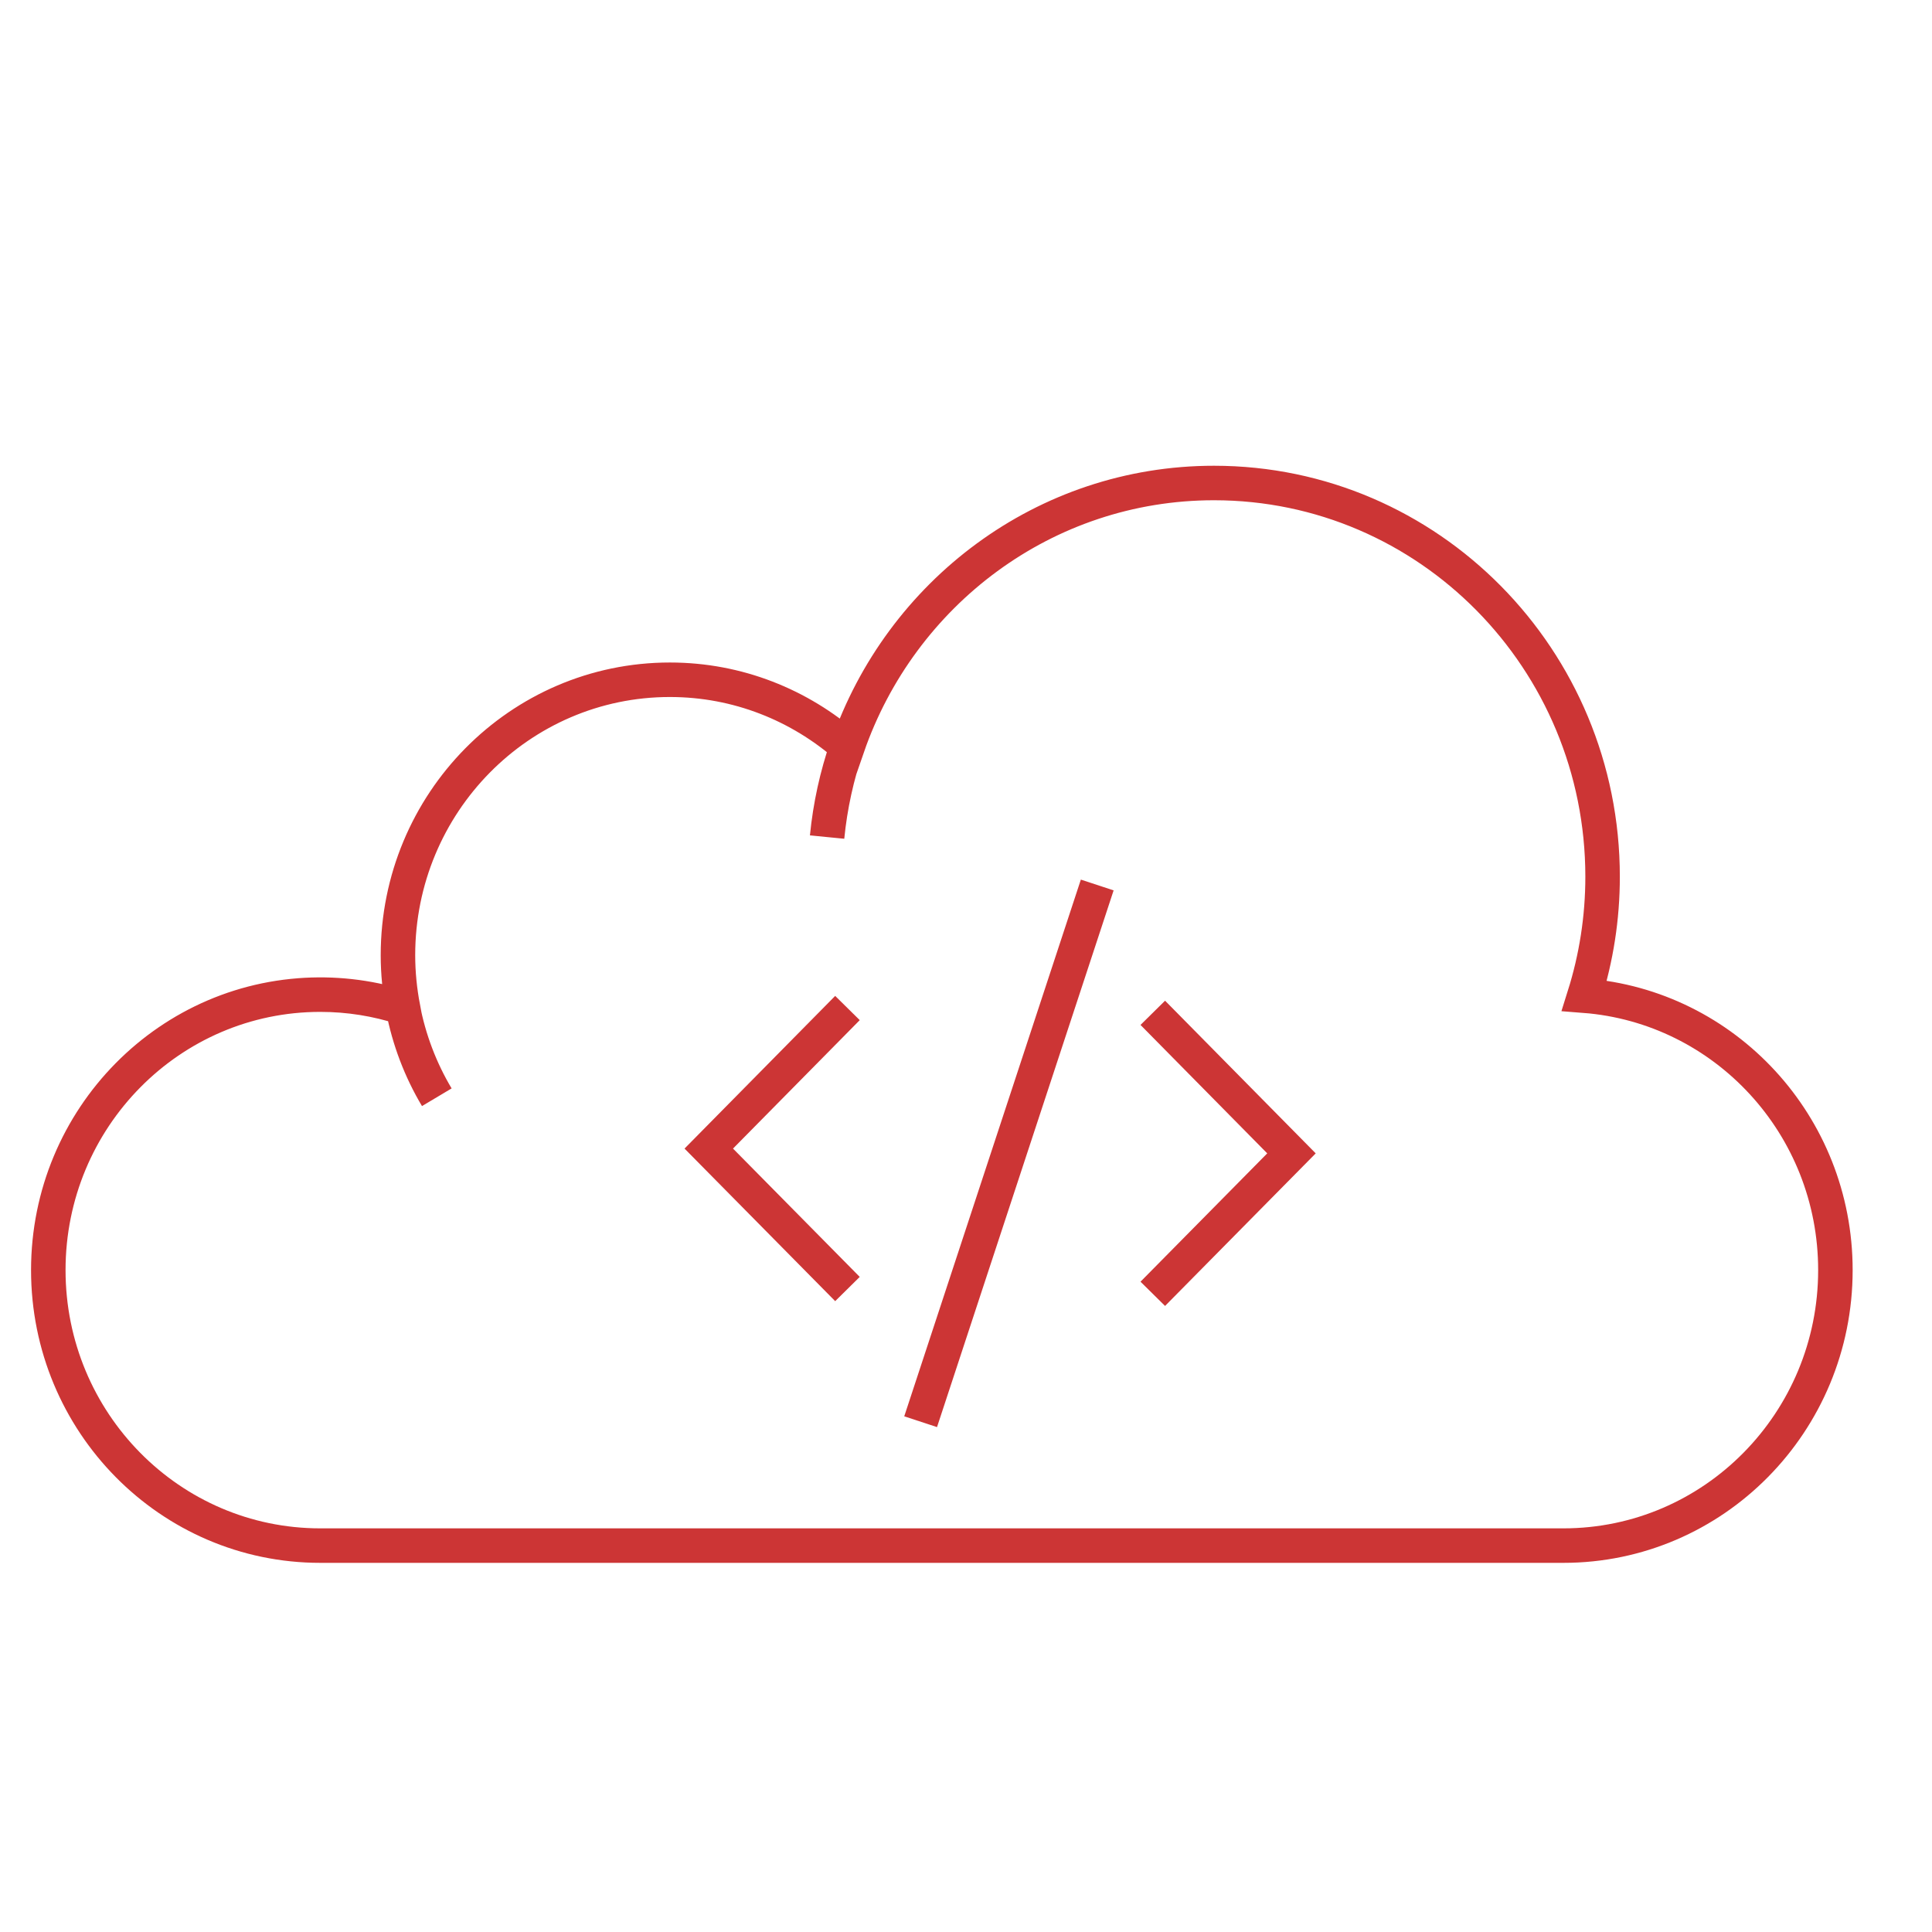 <svg xmlns="http://www.w3.org/2000/svg" width="56" height="56" viewBox="0 0 56 56"><g fill="none" fill-rule="evenodd"><g stroke="#CC3535"><g><g><path d="M20.27 30.8H7.883C3.529 30.8 0 27.225 0 22.815s3.53-7.985 7.883-7.985c.836 0 1.641.133 2.398.378-.093-.492-.146-.999-.146-1.52 0-4.41 3.529-7.985 7.882-7.985 1.97 0 3.767.736 5.148 1.947C24.702 3.199 28.872 0 33.789 0c6.22 0 11.262 5.108 11.263 11.41 0 1.203-.186 2.361-.528 3.45 4.069.315 7.276 3.751 7.276 7.955 0 4.409-3.53 7.985-7.883 7.985H19.143M23.146 7.642c-.288.834-.483 1.712-.572 2.621M10.278 15.21c.177.931.514 1.808.983 2.594M7.275 14.853c.977-.075 1.97.03 2.924.326" transform="translate(-213, -4246) translate(213, 4246) translate(1.4, 14)"></path><path d="M23.164 23.363L19.144 19.292 23.164 15.218M32.014 23.502L36.034 19.431 32.014 15.357M30.404 11.652L25.285 27.209" transform="translate(-213, -4246) translate(213, 4246) translate(1.4, 14)"></path></g></g></g></g></svg>